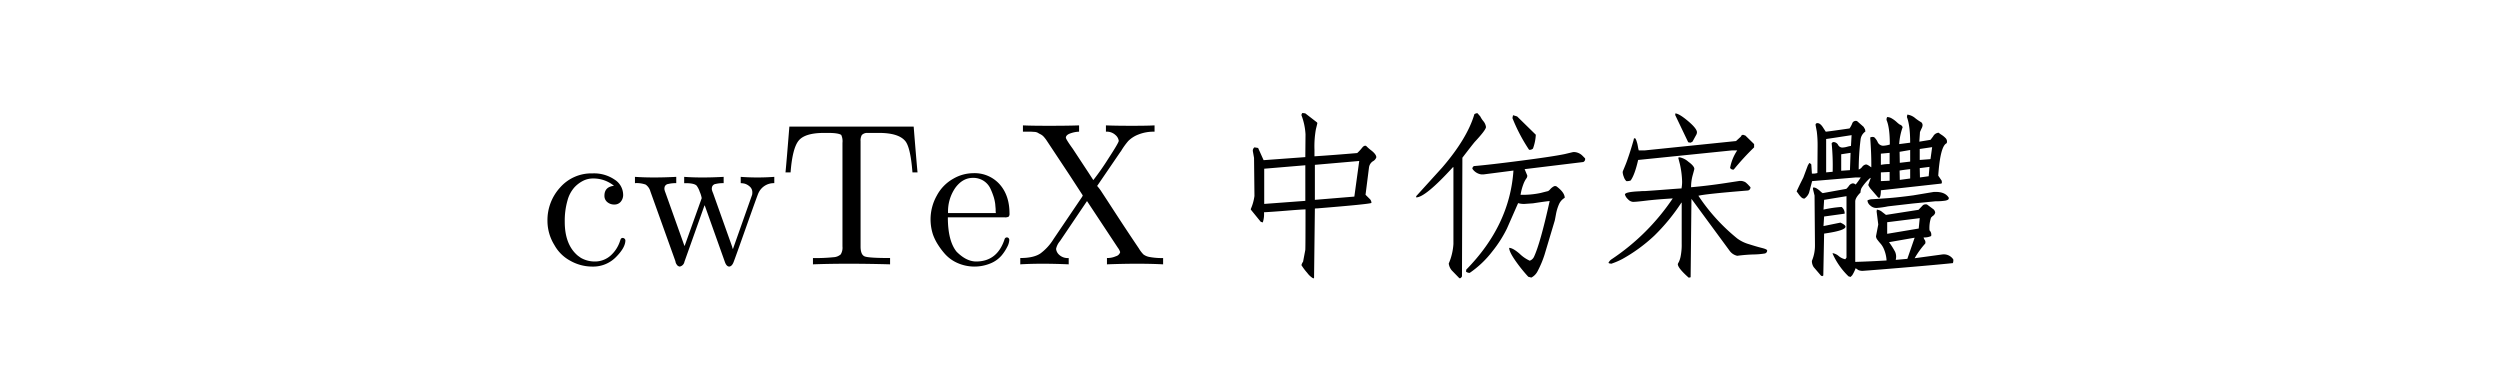 <svg xmlns="http://www.w3.org/2000/svg" width="900" height="140" viewBox="0 0 900 140">
  <defs>
    <style>
      .cls-1 {
        fill-rule: evenodd;
      }
    </style>
  </defs>
  <path id="cwTeX中仿宋體" class="cls-1" d="M218.619,72.749a3.8,3.8,0,0,0,2.564.879,2.9,2.9,0,0,0,2.27-.989,3.767,3.767,0,0,0,.879-2.6,6.524,6.524,0,0,0-3.076-5.383,13.135,13.135,0,0,0-7.91-2.234,14.983,14.983,0,0,0-11.719,5.09,17.408,17.408,0,0,0-4.541,11.975,16.52,16.52,0,0,0,2.49,8.716,14.171,14.171,0,0,0,5.676,5.64,16.1,16.1,0,0,0,8.02,2.124,11.486,11.486,0,0,0,8.46-3.406q3.405-3.406,3.406-6.042a0.931,0.931,0,0,0-.586-0.769,0.8,0.8,0,0,0-1.1.33l-0.439,1.245a11.894,11.894,0,0,1-3.04,4.541,8.487,8.487,0,0,1-6.042,2.27,10.014,10.014,0,0,1-4.834-1.318l-1.026-.732q-4.761-3.955-4.76-12.231a26.4,26.4,0,0,1,.988-7.69,11.537,11.537,0,0,1,2.6-4.834,11.219,11.219,0,0,1,3.223-2.344,7.9,7.9,0,0,1,3.3-.733,11.657,11.657,0,0,1,7.617,2.637q-3.444.368-3.442,3.589A2.85,2.85,0,0,0,218.619,72.749Zm27.759,21.533,7.251-20.361H253.7a0.3,0.3,0,0,0,.073.22l7.178,20.142q0.585,1.684,1.611,1.685,1.026-.148,1.612-1.831,0.366-.879,4.5-12.561t4.358-12.048a6.026,6.026,0,0,1,5.713-3.589v-2.27q-3.077.22-6.079,0.22t-6.006-.22v2.27a6.231,6.231,0,0,1,1.428.183,4.563,4.563,0,0,1,1.721.952,2.685,2.685,0,0,1,1.026,2.014,4.3,4.3,0,0,1-.073,1.025l-6.885,19.482H263.81a2.208,2.208,0,0,1-.147-0.4,1.618,1.618,0,0,1-.073-0.33l-6.885-19.336a7.035,7.035,0,0,1-.439-1.282,2.46,2.46,0,0,1,.109-1.062,1.54,1.54,0,0,1,1.209-.952,11.274,11.274,0,0,1,2.93-.293v-2.27q-4.1.22-7.618,0.22t-6.591-.22v2.27h0.512q3.076,0,3.955.879a7.664,7.664,0,0,1,1.136,2.234,9.5,9.5,0,0,1,.7,2.234v0.073l-6.153,17.212-0.146-.293-6.739-18.9a6,6,0,0,1-.366-1.172,2.42,2.42,0,0,1,.11-1.062,1.581,1.581,0,0,1,1.245-.915,11.348,11.348,0,0,1,2.893-.293v-2.27q-4.321.22-7.983,0.22t-6.885-.22v2.27a9.557,9.557,0,0,1,3.845.513,4.395,4.395,0,0,1,1.721,2.49l9.009,25.122a2.315,2.315,0,0,0,.44,1.135,1.49,1.49,0,0,0,1.1.769,2.121,2.121,0,0,0,1.685-1.685h0Zm46.289,0.879q5.933-.22,12.891-0.22t14.868,0.22v-2.27q-7.471,0-9.046-.549t-1.574-3.626V50.85a4.1,4.1,0,0,1,.439-2.234,2.686,2.686,0,0,1,1.978-.769H316.4q6.811,0,9.3,2.71,2.05,2.051,2.783,11.5h1.831q-0.366-3.662-1.391-16.479H284.171q-1.026,12.818-1.392,16.48h1.831q0.66-8.715,2.93-11.462t9.155-2.747h1.319q3.807,0,4.834.732a5.436,5.436,0,0,1,.439,2.856v37.28a4.644,4.644,0,0,1-.622,2.856,4.265,4.265,0,0,1-2.6,1.025,60.432,60.432,0,0,1-7.4.293v2.27Zm67.2-28.821a12.072,12.072,0,0,0-9.485-3.992,14.48,14.48,0,0,0-7.178,1.978,15.02,15.02,0,0,0-5.969,6.116A17.464,17.464,0,0,0,335,78.975a17.7,17.7,0,0,0,.879,5.493,18.054,18.054,0,0,0,1.5,3.149,26.4,26.4,0,0,0,2.71,3.7,13.212,13.212,0,0,0,4.541,3.332,15.12,15.12,0,0,0,12.012.147,10.479,10.479,0,0,0,3.955-2.856,16.336,16.336,0,0,0,2.051-3.149,5.973,5.973,0,0,0,.7-2.417,1.192,1.192,0,0,0-.147-0.513,0.855,0.855,0,0,0-1.538.22q-2.637,8.058-10.254,8.057-3.516,0-7.031-3.516-3.15-3.881-3.149-12.378h20.434a2.582,2.582,0,0,0,1.465-.256,1.546,1.546,0,0,0,.293-1.135Q363.419,70.333,359.867,66.34Zm-1.575,7.288,0.146,1.685a7.679,7.679,0,0,0,.074,1.392H341.3a14.9,14.9,0,0,1,2.637-9.119q2.635-3.552,6.3-3.552a6.9,6.9,0,0,1,3.919,1.1,6.728,6.728,0,0,1,2.453,2.893,24.978,24.978,0,0,1,1.172,3.04,15.117,15.117,0,0,1,.513,2.49v0.073Zm23.291,13.184,9.741-14.429,0.073,0.147a0.066,0.066,0,0,1,.074.073l10.986,16.626a4.932,4.932,0,0,1,.806,1.538,2.148,2.148,0,0,1-1.5,1.465,7.7,7.7,0,0,1-3.259.659v2.27q5.859-.22,10.84-0.22,5.126,0,9.375.22v-2.27a23.493,23.493,0,0,1-4.834-.366,5.246,5.246,0,0,1-2.234-.915A10.956,10.956,0,0,1,410,89.448q-4.542-6.738-8.35-12.6t-4.943-7.581a16.745,16.745,0,0,0-1.722-2.307V66.89l0.074-.073,8.349-12.231,0.147-.147a0.212,0.212,0,0,0,.073-0.146,25.747,25.747,0,0,1,2.563-3.552,10.415,10.415,0,0,1,3.516-2.27,14.748,14.748,0,0,1,5.933-1.062V45.137q-2.492.148-8.13,0.147-6.008,0-9.375-.147v2.271a4.583,4.583,0,0,1,3.442,1.208A3.338,3.338,0,0,1,402.75,50.7q0,0.659-3.772,6.445a91.616,91.616,0,0,1-5.383,7.69l-1.758-2.71L386.2,53.56q-2.49-3.442-2.49-4.028,0.072-1.025,1.794-1.575a10,10,0,0,1,2.967-.549V45.137q-3.883.148-10.84,0.147-6.52,0-9.375-.147v2.271h2.93c0.146,0,.524.025,1.135,0.073a2.872,2.872,0,0,1,1.245.293,9.759,9.759,0,0,0,.989.549,3.959,3.959,0,0,1,1.135.842,11.865,11.865,0,0,1,.989,1.245l8.349,12.6,4.761,7.324a2.273,2.273,0,0,1-.366.733L379.312,86.006a18.421,18.421,0,0,1-4.76,5.237q-2.418,1.648-7.251,1.648v2.27q3.735-.22,8.056-0.22t9.375,0.22v-2.27a4.513,4.513,0,0,1-3.442-1.172,3.313,3.313,0,0,1-1.1-2.124,6.34,6.34,0,0,1,1.392-2.783h0Zm92.505-42.773-4.175-3.223-1.025-.146a1.119,1.119,0,0,0-.367.806,22.763,22.763,0,0,1,1.465,6.885l-0.073,8.2-15.015,1.1-1.977-4.395-1.318-.22a1.462,1.462,0,0,0-.586,1.245v0.073l0.439,2.49,0.147,13.7a17.433,17.433,0,0,1-1.319,4.688,0.422,0.422,0,0,0,.073.293l3.516,4.321,0.732,0.22a9.706,9.706,0,0,0,.44-3.662q2.928-.146,8.313-0.586t6.628-.439q0,13.4-.073,14.5v0.073l-0.806,4.248a3.467,3.467,0,0,0-.586,1.245,20.215,20.215,0,0,0,2.088,2.783,7.045,7.045,0,0,0,2.161,1.978,0.3,0.3,0,0,0,.292-0.366l0.293-24.756a2.981,2.981,0,0,1,.806-0.073q19.042-1.538,19.556-1.977a2.042,2.042,0,0,0-.44-1.245l-1.684-1.685,1.245-9.814a3.16,3.16,0,0,1,1.391-2.234,2.531,2.531,0,0,0,1.246-1.428q0-1.025-1.685-2.38a17.112,17.112,0,0,1-1.831-1.575,0.643,0.643,0,0,0-.806-0.147,1.7,1.7,0,0,0-.549.366c-0.073.1-.306,0.379-0.7,0.842A13.81,13.81,0,0,1,488.59,55.1q-8.569.733-15.381,1.172V53.853a34.966,34.966,0,0,1,.513-7.324q0.512-2.05.512-2.124a0.5,0.5,0,0,0-.146-0.366h0Zm13.476,26.733-14.209,1.172v-12.6l15.967-1.392Zm-32.446,2.637V60.737l14.8-1.245V72.31Zm91.04-31.494-1.465-.439L544.474,42.5a61.539,61.539,0,0,0,6,11.426,1.758,1.758,0,0,0,1.392-.44,16.645,16.645,0,0,0,1.025-4.98Zm-0.7,51.819a54.843,54.843,0,0,0,4.725,5.9l1.1,0.293a5.236,5.236,0,0,0,2.2-2.2,35.952,35.952,0,0,0,2.564-6.079l3.662-12.231q0.072-.292.439-2.27a15.968,15.968,0,0,1,1.062-3.552,5,5,0,0,1,2.088-2.38q0-1.9-2.93-4.1a1.051,1.051,0,0,0-1.1.037,5,5,0,0,0-1.172.952,2.939,2.939,0,0,1-.806.7q-0.074,0-2.637.659a30.714,30.714,0,0,1-7.251.659,19.665,19.665,0,0,1,1.026-3.845,9.045,9.045,0,0,1,.988-1.941,1.588,1.588,0,0,0,.4-0.952v-0.22l-0.952-2.27,21.094-2.563A1.132,1.132,0,0,0,570.621,57L569.6,55.977a4.547,4.547,0,0,0-2.93-1.245h-0.293l-3.076.733q-4.175.879-15.747,2.38t-16.919,1.941a1.09,1.09,0,0,0-.586.952,4.662,4.662,0,0,0,3.223,2.051h0.8L544.84,61.4q-1.318,19.7-16.992,35.669l-0.074.733a2.144,2.144,0,0,0,1.319.439,35.5,35.5,0,0,0,8.166-7.764,43.975,43.975,0,0,0,5.237-8.2l4.028-9.155a7.316,7.316,0,0,0,2.271.293l3.076-.22q5.274-.805,6.006-0.806-3.37,15.235-5.64,20.068a2.685,2.685,0,0,1-1.538,1.392,12.716,12.716,0,0,1-3.625-2.49q-2.455-2.123-3.772-2.124Q543.3,90.621,545.462,93.733ZM530.924,51.069q4.028-4.321,4.028-5.347a4.143,4.143,0,0,0-.989-2.161,8.619,8.619,0,0,1-1.062-1.648l-1.025-1.172a2.1,2.1,0,0,0-1.1.366q-2.564,8.717-11.572,19.189L509.83,70.625v0.439q3.3,0,13.257-10.913l0.146,0.073V87.837a20.982,20.982,0,0,1-1.684,7.031,4.739,4.739,0,0,0,1.1,2.49l2.637,2.71,0.293,0.147a1.343,1.343,0,0,0,.733-0.733l0.146-42.7q3.588-4.686,4.468-5.713h0ZM603.067,41.4l4.688,9.814a7.066,7.066,0,0,0,.879.146L609.293,51l1.245-2.27a2.1,2.1,0,0,0,.366-1.1q0-1.319-3.149-3.992t-4.614-2.82Zm-14.795,8.423a0.5,0.5,0,0,0-.109.256,1.408,1.408,0,0,0-.037.256q-0.879,3.076-1.648,5.383t-1.172,3.3q-0.4.989-.659,1.611c-0.172.416-.293,0.708-0.366,0.879a1.39,1.39,0,0,0-.11.549,5.342,5.342,0,0,0,.4,1.611,3.685,3.685,0,0,0,.915,1.538,3.77,3.77,0,0,0,1.538-.22q1.466-1.978,2.71-7.4L623.5,54.146h1.9a16.693,16.693,0,0,0-2.563,6.3,1.239,1.239,0,0,0,1.318.586,92.362,92.362,0,0,1,7.324-7.983V51.875L628.336,48.8l-0.879-.293-0.513.22a1.56,1.56,0,0,1-.293.513l-1.684,1.538-32.886,3.369h-2.124a9.262,9.262,0,0,1-.293-1.282q-0.147-.841-0.256-1.245c-0.074-.268-0.172-0.586-0.293-0.952a3,3,0,0,0-.476-0.916Zm19.52,8.386a6.746,6.746,0,0,0-3.113-1.575,1.185,1.185,0,0,0-.513.147l0.586,2.27a31.619,31.619,0,0,1,.806,6.3,12.8,12.8,0,0,1-.22,2.49q-0.513,0-5.2.366t-8.057.586h-0.659c-0.293,0-.684.025-1.172,0.073q-5.274.22-5.273,1.172a3.615,3.615,0,0,0,1.1,1.685,2.688,2.688,0,0,0,1.831.952q1.1,0,4.688-.439t9.594-.806a79.623,79.623,0,0,1-21.9,21.826,3.15,3.15,0,0,0-1.245,1.392l0.146,0.073a0.065,0.065,0,0,0,.074.073l0.8,0.147a27.091,27.091,0,0,0,3.955-1.685,57.591,57.591,0,0,0,11.5-8.386A69.884,69.884,0,0,0,605.338,72.9l0.073,0.147V87.764a21.3,21.3,0,0,1-.366,4.431,8.541,8.541,0,0,1-.7,2.2,2.118,2.118,0,0,0-.329.7q0,1.39,3.881,4.834c0.488,0,.733-0.073.733-0.22l0.293-28.125L622.7,90.327a4.553,4.553,0,0,0,2.71,1.758,56.331,56.331,0,0,1,5.713-.476,28.005,28.005,0,0,0,4.065-.33,1.074,1.074,0,0,0,.989-1.1q0-.44-1.9-0.916t-4.651-1.355a13.244,13.244,0,0,1-4.212-2.051,68.421,68.421,0,0,1-13.989-15.381q2.489-.659,17.871-1.9a1.148,1.148,0,0,0,.879-1.172c-0.049-.048-0.208-0.22-0.476-0.513s-0.44-.476-0.513-0.549-0.232-.22-0.476-0.439a2.5,2.5,0,0,0-.622-0.439,6.043,6.043,0,0,0-.623-0.22,2.8,2.8,0,0,0-.806-0.11h-0.439l-5.274.806q-6.3.953-12.158,1.465a16.039,16.039,0,0,1,.586-4.358q0.585-2.087.586-2.234Q609.952,59.786,607.792,58.21Zm88.439,10.877-7.47,1.245q-5.347.733-9.412,1.025t-5.31.366a3.508,3.508,0,0,0-1.758.439,2.546,2.546,0,0,0,.989,1.794,3.2,3.2,0,0,0,2.234.916,30.941,30.941,0,0,0,4.175-.586l8.935-1.025q6.811-.659,8.2-0.806A20.3,20.3,0,0,0,700,72.273a3.284,3.284,0,0,0,1.319-.4,0.823,0.823,0,0,0,.256-0.659q-1.246-2.123-4.687-2.124h-0.66Zm-20.654,7.031,0.586,4.614v0.147l-0.806,4.175a2.287,2.287,0,0,0,.55,1.318q0.549,0.733,1.208,1.465a7.8,7.8,0,0,1,1.282,2.307,12.262,12.262,0,0,1,.769,3.625q-6.227.367-11.279,0.513V72.529q0-1.318,1.9-3.223a3.856,3.856,0,0,1,.366-1.611,16.706,16.706,0,0,1,3.15-3.662l0.146,0.073-0.879,2.49a7.008,7.008,0,0,0,.806,1.318l2.783,3.223,0.44,0.073q0.511-.511.512-2.71l21.826-2.417,0.147-.366-0.073-.659-1.245-1.831q0.73-10.619,3-11.645a1.114,1.114,0,0,0,.147-0.439V50.85a1.736,1.736,0,0,0-.549-1.172,7.618,7.618,0,0,0-1.392-1.135,8.074,8.074,0,0,1-1.062-.769,2.444,2.444,0,0,0-1.978,1.318l-0.952,1.245L690.958,51l0.22-3.223v-0.22l0.512-1.172a2.952,2.952,0,0,0,.44-1.318,1.406,1.406,0,0,0-.44-1.025,17.7,17.7,0,0,1-2.16-1.465,5.481,5.481,0,0,0-2.893-1.318l-0.147.879q1.171,3.076,1.172,9.228l-3.955.513a22.054,22.054,0,0,1,1.245-6.079,1.516,1.516,0,0,0-1.025-.952,8.9,8.9,0,0,1-1.172-.952,10.089,10.089,0,0,0-1.685-1.245,3.36,3.36,0,0,0-1.684-.513,1.734,1.734,0,0,0-.22,1.1q1.171,2.711,1.172,8.789a9.429,9.429,0,0,1-2.417.439,2.207,2.207,0,0,1-1.978-1.355,5.427,5.427,0,0,0-1.245-1.721,2.019,2.019,0,0,0-1.391.073v0.513q0.364,5.128.366,8.935v1.318a4.6,4.6,0,0,1-.549-0.366,5.666,5.666,0,0,0-.77-0.476,1.429,1.429,0,0,0-.585-0.183,2.161,2.161,0,0,0-1.392.879,2.817,2.817,0,0,1-1.245.952,88.574,88.574,0,0,1,.659-10.657,4.111,4.111,0,0,1,1.758-3.039l-0.147-.806-0.512-.879L668.546,43.6a1.345,1.345,0,0,0-1.758.879,8.724,8.724,0,0,1-.952,1.758q-7.545,1.1-8.569,1.172l-0.806-1.245q-1.1-1.83-2.124-1.831a0.617,0.617,0,0,0-.733.659l0.44,2.344a38.139,38.139,0,0,1,.293,5.2v0.073l-0.073,9.668a5.457,5.457,0,0,1-1.978.22l-0.22-3.3a1.49,1.49,0,0,0-.732-0.513l-0.513.879-1.611,4.321-1.172,2.344q-1.1,2.271-1.245,2.71a9.711,9.711,0,0,1,.659.879,7.43,7.43,0,0,0,1.026,1.209,1.586,1.586,0,0,0,1.1.476,4.506,4.506,0,0,0,1.685-2.124l1.1-4.175,15.674-1.318h1.831a25.9,25.9,0,0,1-1.831,2.563,1.583,1.583,0,0,0-1.025-.439,2.046,2.046,0,0,0-1.428.952,6.632,6.632,0,0,1-.916,1.025l-8.5,1.538a4.44,4.44,0,0,1-.879-0.7,7.718,7.718,0,0,0-1.245-.952,2.416,2.416,0,0,0-1.245-.4,1.165,1.165,0,0,0-.147.513l0.586,2.417,0.147,17.725a14.212,14.212,0,0,1-1.1,5.786,3.893,3.893,0,0,0,.659,2.27l2.637,3.076,0.439,0.147,0.367-.22L656.681,84.1l0.952-.147q6.738-1.025,6.738-2.344,0-.659-1.831-1.465l-6.079,1.245,0.22-3.442,7.4-1.025a2.925,2.925,0,0,0-1.1-2.417,42.049,42.049,0,0,0-6.518.952l0.22-3.516,8.056-1.318V92.744l-0.439.586a5.234,5.234,0,0,1-2.344-1.135,4.527,4.527,0,0,0-2.2-1.062v0.22a25.82,25.82,0,0,0,5.713,8.13L666.2,99.7l0.586-.586a13.134,13.134,0,0,0,1.245-2.564l0.952,0.659a3.588,3.588,0,0,0,1.685.293q0.219,0,6.628-.513t14.392-1.209q7.983-.7,11.353-1.062a2.968,2.968,0,0,0,.146-1.318,4.064,4.064,0,0,0-3.295-1.831,5.082,5.082,0,0,0-.953.073l-9.668,1.318a30.534,30.534,0,0,1,3.809-5.273,1.512,1.512,0,0,0-.183-1.318,2.355,2.355,0,0,1-.4-0.879h0.293a5.956,5.956,0,0,0,2.417-.513,2.151,2.151,0,0,0-.586-2.051,11.761,11.761,0,0,1,.513-4.468V78.389l0.586-.586a1.945,1.945,0,0,0,.952-1.245,1.852,1.852,0,0,0-.659-1.245l-2.271-1.685a1.712,1.712,0,0,0-1.465.22l-1.611,1.685-11.719,1.831q-0.073-.072-1.281-0.989a3.66,3.66,0,0,0-2.015-.915,2.252,2.252,0,0,1-.073.659h0Zm19.409-18.9-0.073.073-3.809.293V53.633l4.468-.659Zm-0.659,6.226-3.149.439L691.1,60.518h0.074l3.442-.44Zm-10.4-4.834-0.073-3.955L687.662,54v4.175Zm0,6.152L683.854,61.4q1.243-.22,3.808-0.513v3.369Zm-6.812-5.42V55.317l3.15-.293v4.028a16.413,16.413,0,0,0-3.15.293h0Zm0,5.859V62.056h0.073l3.077-.147v3.149ZM661.7,52.131a1.96,1.96,0,0,0-1.868-.989l-0.439.439a81.094,81.094,0,0,1,.366,10.254l-2.344.22V50.044q2.05-.292,9.155-1.392l-0.219,3.882a9.206,9.206,0,0,0-1.355.293,7.546,7.546,0,0,1-1.722.293A1.718,1.718,0,0,1,661.7,52.131Zm4.284,9.119-3.149.22V55.537l3.369-.513Zm24.756,21.021-11.352,1.9V80L691.1,78.535Zm-1.465,3.3-2.636,7.617h-0.074l-4.1.366a6.2,6.2,0,0,0,.146-1.1,4.458,4.458,0,0,0-.366-1.794,28.135,28.135,0,0,0-2.2-3.479Z"/>
</svg>
